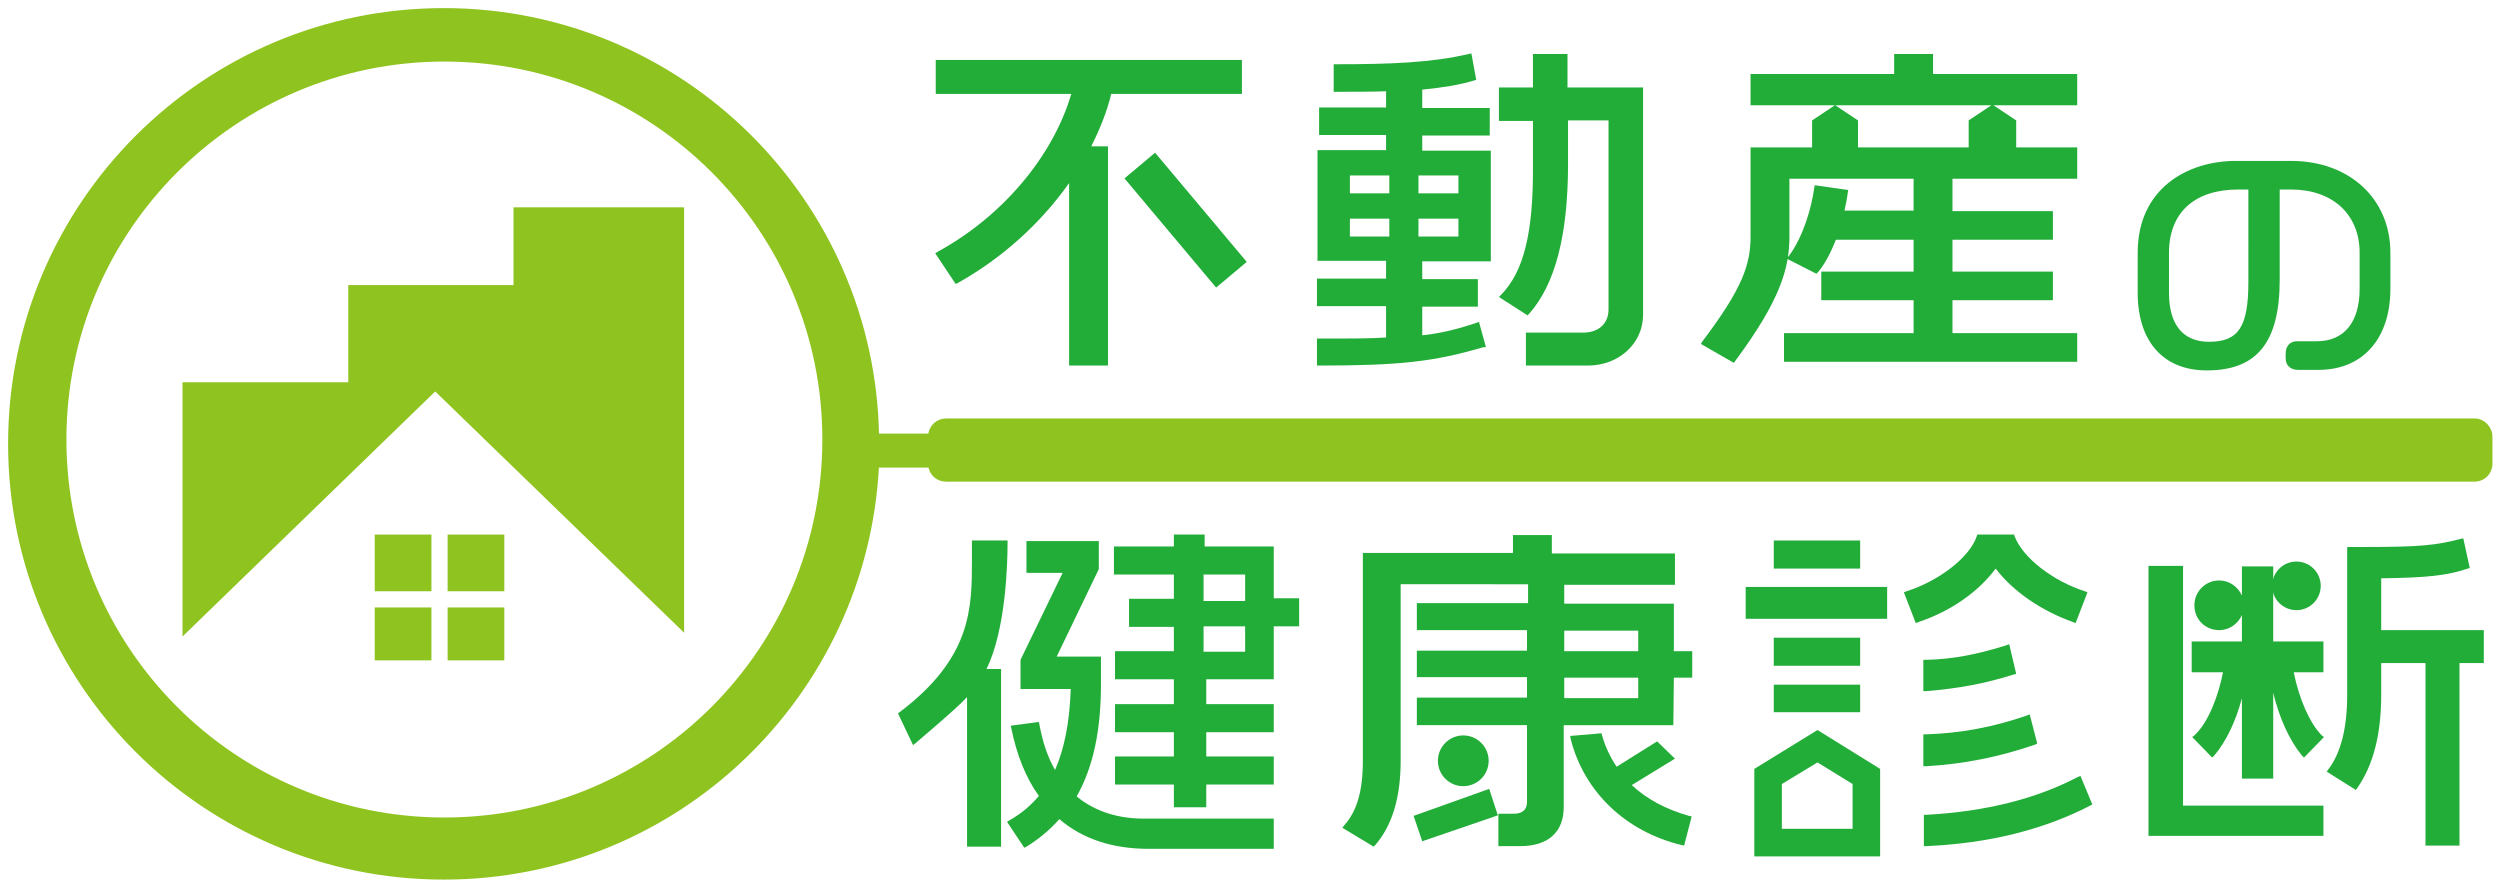<?xml version="1.0" encoding="utf-8"?>
<!-- Generator: Adobe Illustrator 21.1.0, SVG Export Plug-In . SVG Version: 6.00 Build 0)  -->
<svg version="1.1" id="レイヤー_1" xmlns="http://www.w3.org/2000/svg" xmlns:xlink="http://www.w3.org/1999/xlink" x="0px"
	 y="0px" viewBox="0 0 463 163.9" style="enable-background:new 0 0 463 163.9;" xml:space="preserve">
<style type="text/css">
	.st0{fill:#8FC31F;stroke:#8FC31F;stroke-miterlimit:10;}
	.st1{fill:#22AC38;}
</style>
<path class="st0" d="M458.3,78H175.2c-1.5,0-2.8,1.2-2.8,2.8h-10.1C161.6,37.2,126,2,82.2,2C37.9,2,2,37.9,2,82.2
	s35.9,80.2,80.2,80.2c43,0,78-33.8,80.1-76.3h10.1c0.1,1.5,1.3,2.6,2.8,2.6h283.1c1.6,0,2.8-1.3,2.8-2.8v-5
	C461.1,79.3,459.8,78,458.3,78z M82.3,151.9c-39,0-70.5-31.6-70.5-70.5s31.6-70.5,70.5-70.5c39,0,70.5,31.6,70.5,70.5
	S121.3,151.9,82.3,151.9z"/>
<g>
	<rect x="83.4" y="113" class="st0" width="9.5" height="8.8"/>
	<rect x="69.9" y="113" class="st0" width="9.5" height="8.8"/>
	<polygon class="st0" points="126.2,116 126.2,38.9 95.6,38.9 95.6,53.3 65,53.3 65,71.3 34.3,71.3 34.3,116.7 80.6,71.8 	"/>
	<rect x="69.9" y="99.5" class="st0" width="9.5" height="9.5"/>
	<rect x="83.4" y="99.5" class="st0" width="9.5" height="9.5"/>
</g>
<g>
	<g>
		<path class="st1" d="M408.7,68.6c9.3,0,13.5-5.2,13.5-16.8V35.1h2.1c7.7,0,12.7,4.6,12.7,11.7v6.7c0,6.2-2.9,9.7-7.9,9.7h-3.7
			c-1.3,0-2.1,0.9-2.1,2.3v0.8c0,1.4,0.9,2.2,2.3,2.2h3.8c8.2,0,13.3-5.8,13.3-15v-6.7c0-10-7.6-17-18.4-17h-10.2
			c-9.1,0-18.2,5.2-18.2,17v7.4C395.9,63.3,400.7,68.6,408.7,68.6z M416.4,52.2c0,8.3-1.8,11.1-7.3,11.1c-4.8,0-7.4-3.2-7.4-9v-7.5
			c0-7.4,4.7-11.7,12.8-11.7h1.9V52.2z"/>
		<path class="st1" d="M173.7,46.6l-0.5,0.3l3.8,5.7l0.4-0.2c8.2-4.6,15.3-11,20.6-18.5v33.8h7.2V27.1h-3.1c1.6-3.2,2.9-6.4,3.7-9.7
			H230v-6.3h-56.7v6.3h25.1C195,29,185.6,40.1,173.7,46.6z"/>
		<path class="st1" d="M275.2,64.3l-1.3-4.7l-0.5,0.2c-4.5,1.5-7.3,2-10,2.3v-5.3h10.3v-5.1h-10.3v-3.3h12.7V27.9h-12.7v-2.8h12.5
			V20h-12.5v-3.4c4-0.4,7-0.9,9.6-1.7l0.4-0.1l-0.9-4.9L272,10c-6.8,1.6-14.4,1.9-24.5,1.9H247V17h0.5c3.5,0,6.5,0,9.2-0.1v3h-12.4
			V25h12.4v2.8H244v20.5h12.7v3.3h-12.8v5.1h12.8v5.8c-2.8,0.2-6,0.2-12.3,0.2h-0.5v5h0.5c14.7,0,21.2-0.7,30.3-3.4H275.2z
			 M262.7,35.8v-3.3h7.4v3.3H262.7z M270.1,40.5v3.3h-7.4v-3.3H270.1z M257.3,40.5v3.3H250v-3.3H257.3z M257.3,32.5v3.3H250v-3.3
			H257.3z"/>
		<path class="st1" d="M278,54.6l-0.4,0.4l5.3,3.4l0.3-0.3c4.8-5.4,7.2-14.5,7.2-27.7v-8.1h7.5v35c0,2.6-1.8,4.3-4.7,4.3h-10.6v6.1
			h11.5c5.7,0,10.2-4.1,10.2-9.4V16.2h-14V10h-6.4v6.2h-6.3v6.2h6.3v8.2C284,43.1,282.2,50.3,278,54.6z"/>
		<path class="st1" d="M331.1,33.1h23.3V39h-12.8c0.3-1.4,0.5-2.4,0.6-3.3l0.1-0.5l-6.2-0.9l-0.1,0.5c-0.5,3.6-2,9-4.7,12.6
			l-0.4,0.5l5.5,2.8l0.3-0.3c1.1-1.3,2.2-3.2,3.3-6h14.4v5.9h-17.1v5.3h17.1v6.1h-24V67h54.3v-5.3h-23.1v-6.1h18.6v-5.3h-18.6v-5.9
			h18.6v-5.3h-18.6v-6h23.1v-5.8h-11.3v-5l-4.2-2.8h15.5v-5.8H358V10h-7.2v3.7h-26.6v5.8h15.6l-4.2,2.8v5h-11.4v16.5
			c0,5.1-1.4,9.5-8.9,19.4l-0.3,0.5l6.1,3.5l0.3-0.4c8.3-11.2,10-17.1,10-23V33.1H331.1z M339.9,19.5h28.9l-4.2,2.8v5h-20.5v-5
			L339.9,19.5z"/>
		<path class="st1" d="M180,101.2c0,0.8,0,1.6,0,2.4c0,9,0,18.2-13.4,28.3l-0.3,0.2l2.8,5.9l0.5-0.4c6.1-5.2,8.3-7.2,9.5-8.5v27.7
			h6.3v-32.9h-2.7c3.6-7.3,3.9-19.6,3.9-23.3v-0.5H180L180,101.2L180,101.2z"/>
		<path class="st1" d="M235.9,101.2h-12.8V99h-5.7v2.2h-11.1v5.2h11.1v4.5h-8.3v5.2h8.3v4.5h-10.9v5.2h10.9v4.6h-10.9v5.2h10.9v4.5
			h-10.9v5.2h10.9v4.2h6v-4.2h12.5v-5.2h-12.5v-4.5h12.5v-5.2h-12.5v-4.6h12.5V116h4.7v-5.2h-4.7V101.2z M230.6,116v4.7h-7.7V116
			H230.6z M222.9,111.3v-4.9h7.7v4.9H222.9z"/>
		<path class="st1" d="M199.4,147.5c3.1-5.5,4.5-12.3,4.5-20.9v-5h-8.2l7.8-16.2v-5.2h-13.4v5.9h6.7l-7.8,16.1v5.4h9.3
			c-0.2,6.2-1.2,11.1-2.9,15c-1.4-2.4-2.3-5.2-2.9-8.4l-0.1-0.5l-5.2,0.7l0.1,0.5c1,4.9,2.7,9.2,5.1,12.5c-1.5,1.8-3.3,3.3-5.4,4.5
			l-0.5,0.3l3.2,4.8l0.4-0.2c2.3-1.4,4.3-3.1,6.1-5.1c4.3,3.7,9.9,5.5,16.5,5.5h23.2v-5.6h-23.6
			C207.2,151.7,202.8,150.3,199.4,147.5z"/>
		<path class="st1" d="M302.2,145.4l8-4.9l-3.3-3.2l-7.5,4.7c-1.2-1.8-2.1-3.7-2.7-5.8l-0.1-0.4l-5.8,0.5l0.1,0.6
			c2.5,9.8,10.2,17.1,20.5,19.6l0.5,0.1l1.4-5.4l-0.5-0.1C308.6,149.9,305.1,148.1,302.2,145.4z"/>
		<polygon class="st1" points="261.8,151.1 263.4,155.8 277.4,151 275.8,146.1 		"/>
		<path class="st1" d="M310,125.5h3.4v-4.9H310v-8.8h-20.3v-3.5h20.5v-5.8h-22.8v-3.4h-7.2v3.3h-27.8v38.5c0,5.6-1.1,9.3-3.4,11.9
			l-0.4,0.5l5.8,3.5l0.3-0.3c3.1-3.6,4.7-8.7,4.7-15.6v-32.7H283v3.5h-20.6v5h20.4v3.8h-20.4v4.9h20.4v3.8h-20.4v5.1h20.4v14.2
			c0,1.4-0.8,2.2-2.4,2.2h-2.9v6h4.1c5.1,0,8-2.6,8-7.2v-15.2h20.3L310,125.5L310,125.5z M303.4,116.8v3.8h-13.7v-3.8H303.4z
			 M303.4,125.5v3.8h-13.7v-3.8H303.4z"/>
		<rect x="323.3" y="108.7" class="st1" width="26.2" height="5.9"/>
		<rect x="328.5" y="100.1" class="st1" width="16" height="5.2"/>
		<path class="st1" d="M373,124.9l0.4-0.1l-1.3-5.5l-0.5,0.2c-5.4,1.7-10,2.6-14.9,2.7h-0.5v5.8h0.5
			C362.8,127.5,367.6,126.6,373,124.9z"/>
		<path class="st1" d="M384.8,143.9c-7.6,4-17,6.4-28,7h-0.5v5.8h0.5c11.4-0.5,21.6-3,30.3-7.5l0.4-0.2l-2.2-5.3L384.8,143.9z"/>
		<path class="st1" d="M356.3,141.9h0.5c6.9-0.4,13.4-1.7,20.1-4l0.4-0.2l-1.4-5.4l-0.5,0.2c-6.3,2.2-12.4,3.3-18.7,3.5h-0.5v5.9
			H356.3z"/>
		<rect x="328.5" y="126.8" class="st1" width="16" height="5.1"/>
		<rect x="328.5" y="118.1" class="st1" width="16" height="5.2"/>
		<path class="st1" d="M369.6,105.3c3.2,4.2,8.4,7.8,14.3,9.9l0.5,0.2l2.2-5.7l-0.5-0.2c-5.9-1.9-11.5-6.2-13-10.2L373,99h-6.8
			l-0.1,0.3c-1.3,3.9-7,8.3-13,10.2l-0.5,0.2l2.2,5.7l0.5-0.2C361.3,113.2,366.4,109.6,369.6,105.3z"/>
		<path class="st1" d="M421,109.9v-5h-5.8v5.4c-0.7-1.6-2.3-2.8-4.2-2.8c-2.5,0-4.6,2-4.6,4.6s2,4.6,4.6,4.6c1.9,0,3.5-1.2,4.2-2.8
			v4.9h-9.3v5.7h5.8c-0.8,4.1-2.6,9.2-5.3,11.7l-0.4,0.3l3.7,3.8l0.4-0.4c2.2-2.6,4-6.4,5.1-10.6v14.9h5.8v-15.9
			c1.1,4.6,3,8.8,5.3,11.6l0.4,0.4l3.7-3.8l-0.4-0.3c-2.2-2.2-4.2-6.7-5.2-11.7h5.5v-5.7H421v-4.6V109.9z"/>
		<polygon class="st1" points="404.3,104.8 397.9,104.8 397.9,154.8 430.3,154.8 430.3,149.2 404.3,149.2 		"/>
		<path class="st1" d="M441,116.8v-9.7c8.4-0.1,12.2-0.5,16-1.8l0.4-0.1l-1.2-5.5l-0.5,0.1c-4.5,1.2-7.6,1.5-17.7,1.5h-3.3v27.4
			c0,6.2-1.2,10.8-3.5,13.8l-0.3,0.4l5.4,3.4l0.3-0.4c2.9-4.2,4.4-9.8,4.4-17.2v-5.9h8.2v33.8h6.3v-33.8h4.5v-6.1h-19V116.8z"/>
		
			<rect x="215.9" y="27.6" transform="matrix(0.766 -0.643 0.643 0.766 25.126 150.719)" class="st1" width="7.4" height="26.4"/>
		<circle class="st1" cx="271" cy="140.9" r="4.7"/>
		<path class="st1" d="M324.9,142.4v16.2h23.3v-16.2l-11.6-7.2L324.9,142.4z M343.1,153.5H330v-8.3l6.6-4l6.5,4V153.5z"/>
	</g>
	<circle class="st1" cx="425.3" cy="108.5" r="4.5"/>
</g>
</svg>
